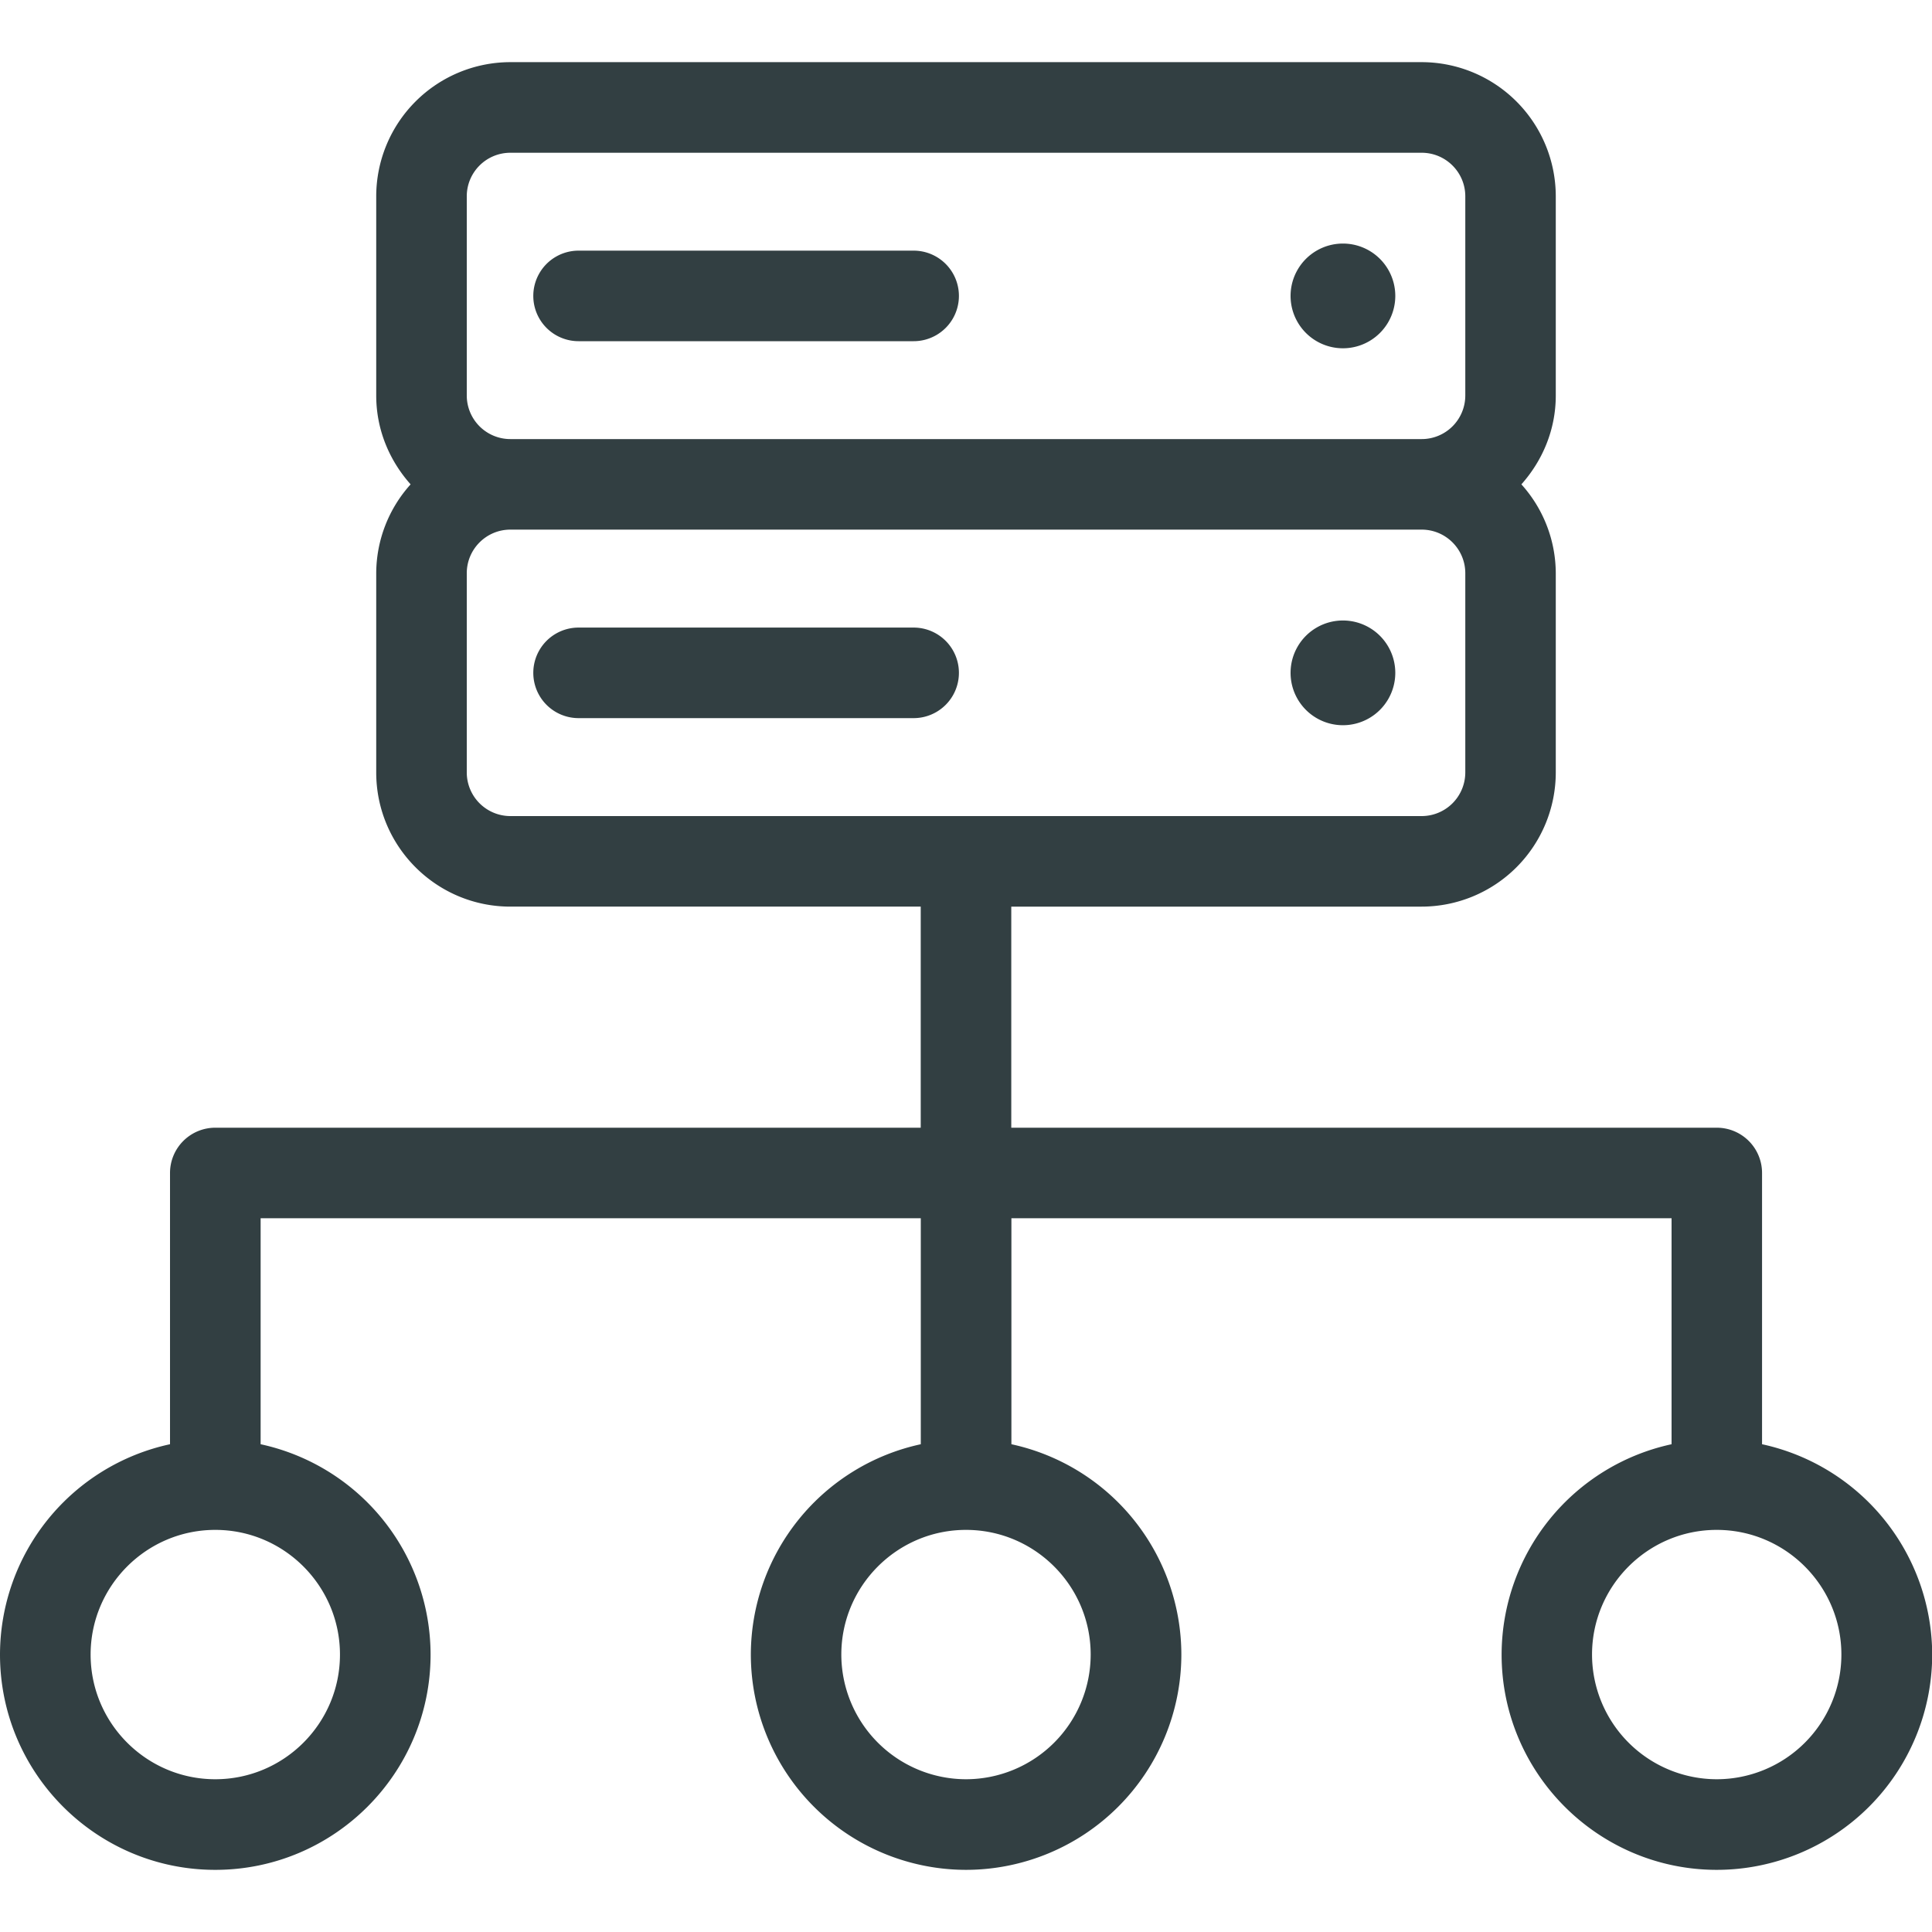<svg xmlns="http://www.w3.org/2000/svg" viewBox="0 0 30 30"><g fill="#323f42"><path d="M20.853 5.408a.813.813 0 100-1.626.813.813 0 000 1.626z"/><path d="M8.984 5.298h5.203a.703.703 0 000-1.406H8.984a.703.703 0 000 1.406z"/><path d="M20.853 11.261a.813.813 0 100-1.626.813.813 0 000 1.626z"/><path d="M14.187 9.745H8.984a.703.703 0 000 1.406h5.203a.703.703 0 000-1.406z"/><path d="M27.361 22.426v-4.212a.703.703 0 00-.703-.703H15.703v-3.433h6.372a2.085 2.085 0 002.083-2.083V8.901a2.07 2.07 0 00-.534-1.38c.328-.368.534-.848.534-1.379V3.048A2.085 2.085 0 0022.075.965H7.925a2.085 2.085 0 00-2.083 2.083v3.094c0 .531.206 1.011.534 1.379a2.07 2.07 0 00-.534 1.38v3.094c0 1.149.934 2.083 2.083 2.083h6.372v3.433H3.343a.703.703 0 00-.703.703v4.212A3.346 3.346 0 000 25.692c0 1.843 1.499 3.343 3.343 3.343s3.343-1.499 3.343-3.343a3.346 3.346 0 00-2.639-3.266v-3.509h10.251v3.509a3.347 3.347 0 00-2.639 3.266 3.346 3.346 0 003.342 3.343 3.347 3.347 0 003.343-3.343 3.346 3.346 0 00-2.639-3.266v-3.509h10.251v3.509a3.347 3.347 0 00-2.639 3.266c0 1.843 1.5 3.343 3.343 3.343a3.347 3.347 0 003.343-3.343 3.352 3.352 0 00-2.642-3.266zM7.248 3.048c0-.373.303-.676.677-.676h14.151c.373 0 .677.303.677.676v3.094a.677.677 0 01-.677.676H7.925a.677.677 0 01-.677-.676V3.048zm0 8.947V8.901c0-.373.303-.677.677-.677h14.151c.373 0 .677.303.677.677v3.094a.678.678 0 01-.677.677H7.925a.678.678 0 01-.677-.677zM5.279 25.692c0 1.068-.869 1.936-1.936 1.936s-1.936-.869-1.936-1.936.869-1.936 1.936-1.936 1.936.869 1.936 1.936zm11.657 0A1.938 1.938 0 0115 27.628a1.939 1.939 0 01-1.936-1.936c0-1.067.869-1.936 1.936-1.936 1.068 0 1.936.869 1.936 1.936zm9.721 1.936a1.939 1.939 0 01-1.936-1.936c0-1.067.869-1.936 1.936-1.936s1.936.869 1.936 1.936a1.937 1.937 0 01-1.936 1.936z"/></g></svg>